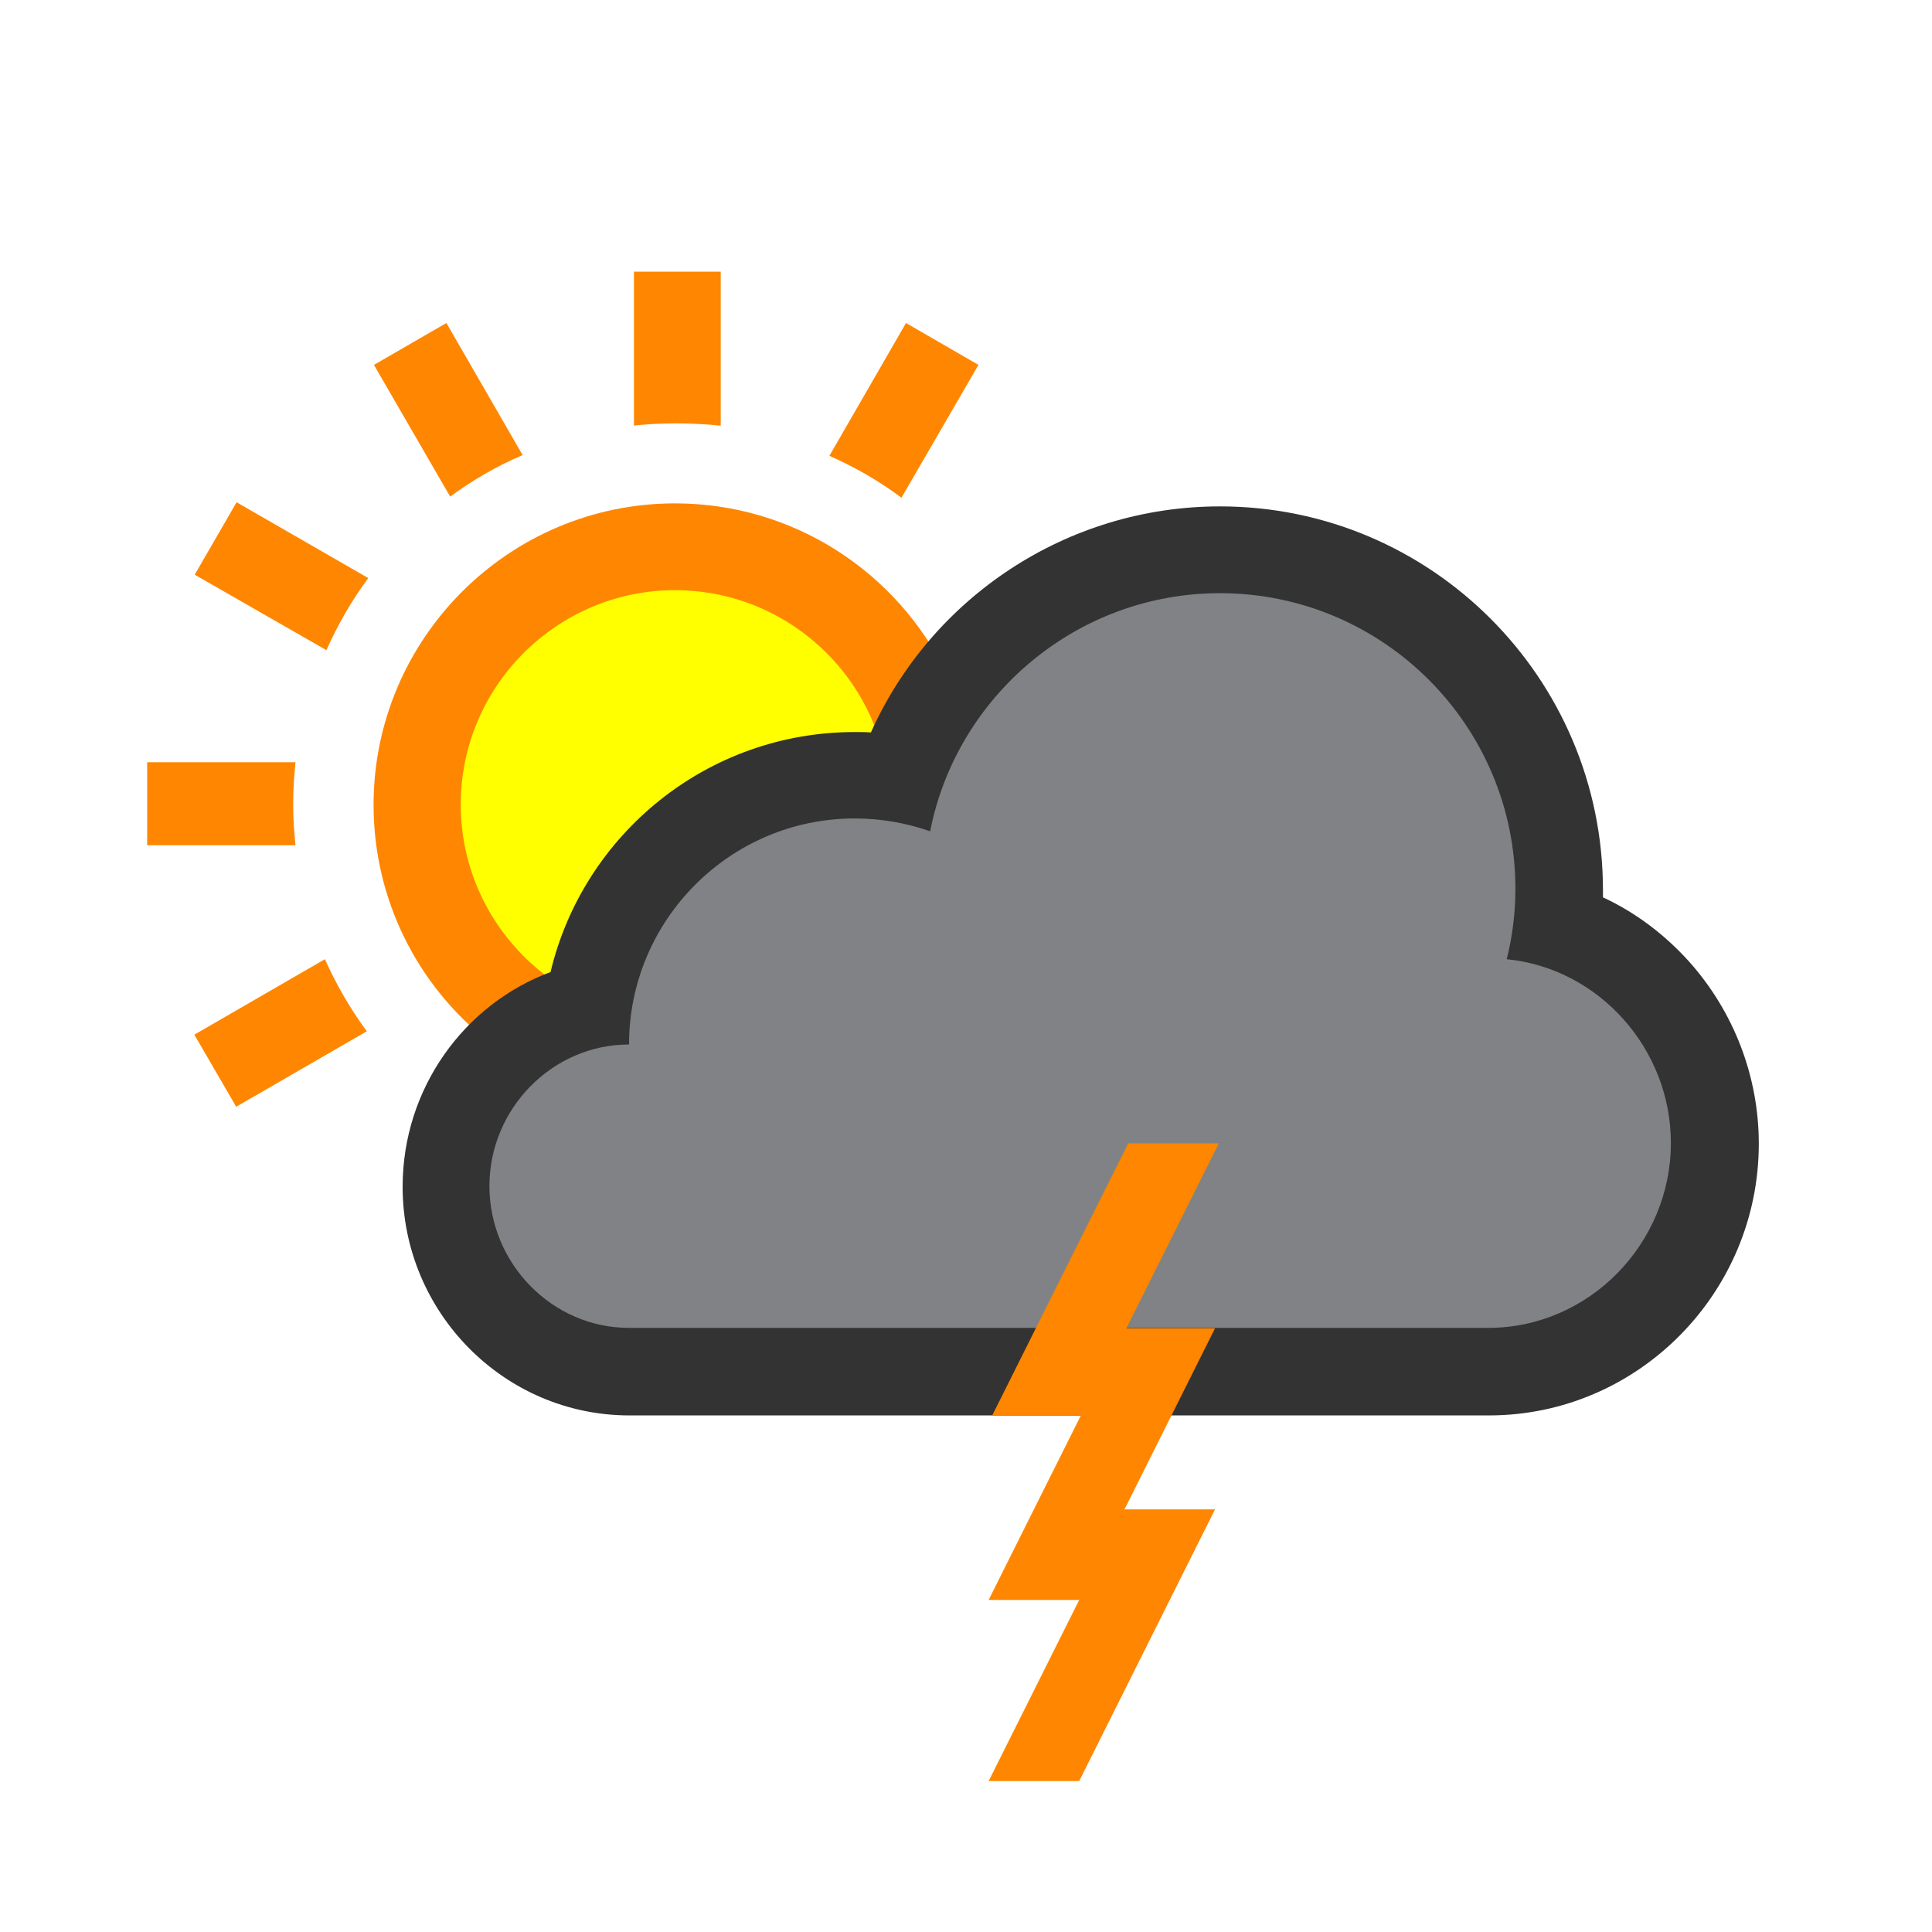 <?xml version="1.0" encoding="utf-8"?>
<!-- Generator: Adobe Illustrator 22.0.0, SVG Export Plug-In . SVG Version: 6.00 Build 0)  -->
<svg version="1.1" id="Layer_1" xmlns="http://www.w3.org/2000/svg" xmlns:xlink="http://www.w3.org/1999/xlink" x="0px" y="0px"
	 viewBox="0 0 512 512" style="enable-background:new 0 0 512 512;" xml:space="preserve">
<style type="text/css">
	.st0{fill:#929292;fill-opacity:0;}
	.st1{fill:#FFFF00;}
	.st2{fill:#FF8600;}
	.st3{fill:#808285;}
	.st4{fill:#333333;}
</style>
<rect id="background_1_" y="0" class="st0" width="512" height="512"/>
<path id="inner_3_" class="st1" d="M146.2,273.8c-22.3-12.1-36.1-35.3-36.1-60.5c0-38,30.9-68.8,68.8-68.8
	c30.9,0,58.2,20.8,66.4,50.6l-13.3,9.5c0,0-18.9-5.7-48,14.5c-26,18-32.1,44.2-32.1,44.2L146.2,273.8z"/>
<path id="sun_2_" class="st2" d="M51.6,152.3l11.1-19.2l34.9,20.1c-4.4,5.9-8.1,12.4-11.1,19.1L51.6,152.3z M191,72h-23v40.8
	c3-0.4,7.7-0.6,11.2-0.6c3.8,0,7.8,0.2,11.8,0.6V72z M119.3,131.6c6-4.4,12.4-8.1,19.2-11l-20.2-35L99.1,96.7L119.3,131.6z
	 M78.3,224c-0.4-4-0.6-7.2-0.6-10.8c0-3.7,0.2-7.2,0.6-11.2H39v22H78.3z M259.3,96.7l-19.2-11.1l-20.3,35.2
	c6.8,3,13.2,6.7,19.1,11.1L259.3,96.7z M62.6,293.3l34.6-20c-4.4-6-8.1-12.4-11.1-19.1l-34.6,20L62.6,293.3z M151.9,263.2
	c-17.7-9.6-29.8-28.4-29.8-50c0-31.3,25.5-56.8,56.8-56.8c26.1,0,48.2,17.7,54.8,41.8l17.1-19.8c-13-26.6-40.3-45-71.9-45
	c-44.1,0-79.9,35.9-79.9,79.9c0,25.3,11.8,47.9,30.2,62.5L151.9,263.2z"/>
<path id="black_cloud_inner_1_" class="st3" d="M166.7,364c-27,0-49-22.2-49-49.6c0-23.4,16.1-43,37.8-48.2
	c5.2-34.6,35.1-61.2,71-61.2c3.9,0,7.7,0.3,11.5,0.9c12.4-35.9,46.5-60.8,85.3-60.8c49.8,0,90.3,40.5,90.3,90.3
	c0,3.2-0.2,6.3-0.5,9.5c24.2,8,41.8,31.4,41.8,58c0,33.6-27.1,61-60.4,61L166.7,364L166.7,364z"/>
<path id="black_cloud_2_" class="st4" d="M323.3,157.2c43.2,0,78.3,35.1,78.3,78.3c0,6.5-0.8,12.7-2.3,18.7
	c24.4,2.4,43.5,23.7,43.5,48.7c0,26.7-21.7,49-48.4,49H166.7c-20.4,0-37-17.1-37-37.6c0-20.4,16.6-37.5,37-37.5
	c0-33,26.8-59.9,59.8-59.9c7,0,13.7,1.2,20,3.4C253.5,184.5,285.3,157.2,323.3,157.2 M323.3,134.2c-40.6,0-76.5,24.2-92.5,59.9
	c-1.4-0.1-2.9-0.1-4.3-0.1c-39.1,0-71.9,27.1-80.6,63.6c-22.9,8.5-39.2,30.9-39.2,56.9c0,33.3,26.9,60.6,60.1,60.6h227.8
	c39.4,0,71.5-32.4,71.5-72c0-17.8-6.6-35-18.5-48.3c-6.5-7.2-14.2-13-22.8-17c0-0.7,0-1.4,0-2.1
	C424.7,179.7,379.3,134.2,323.3,134.2L323.3,134.2z"/>
<polygon id="new_lightning" class="st2" points="298.5,352 323,303 299,303 263,375 286.5,375 262,424 286,424 262,472 286,472 
	322,400 298,400 322,352 "/>
</svg>
